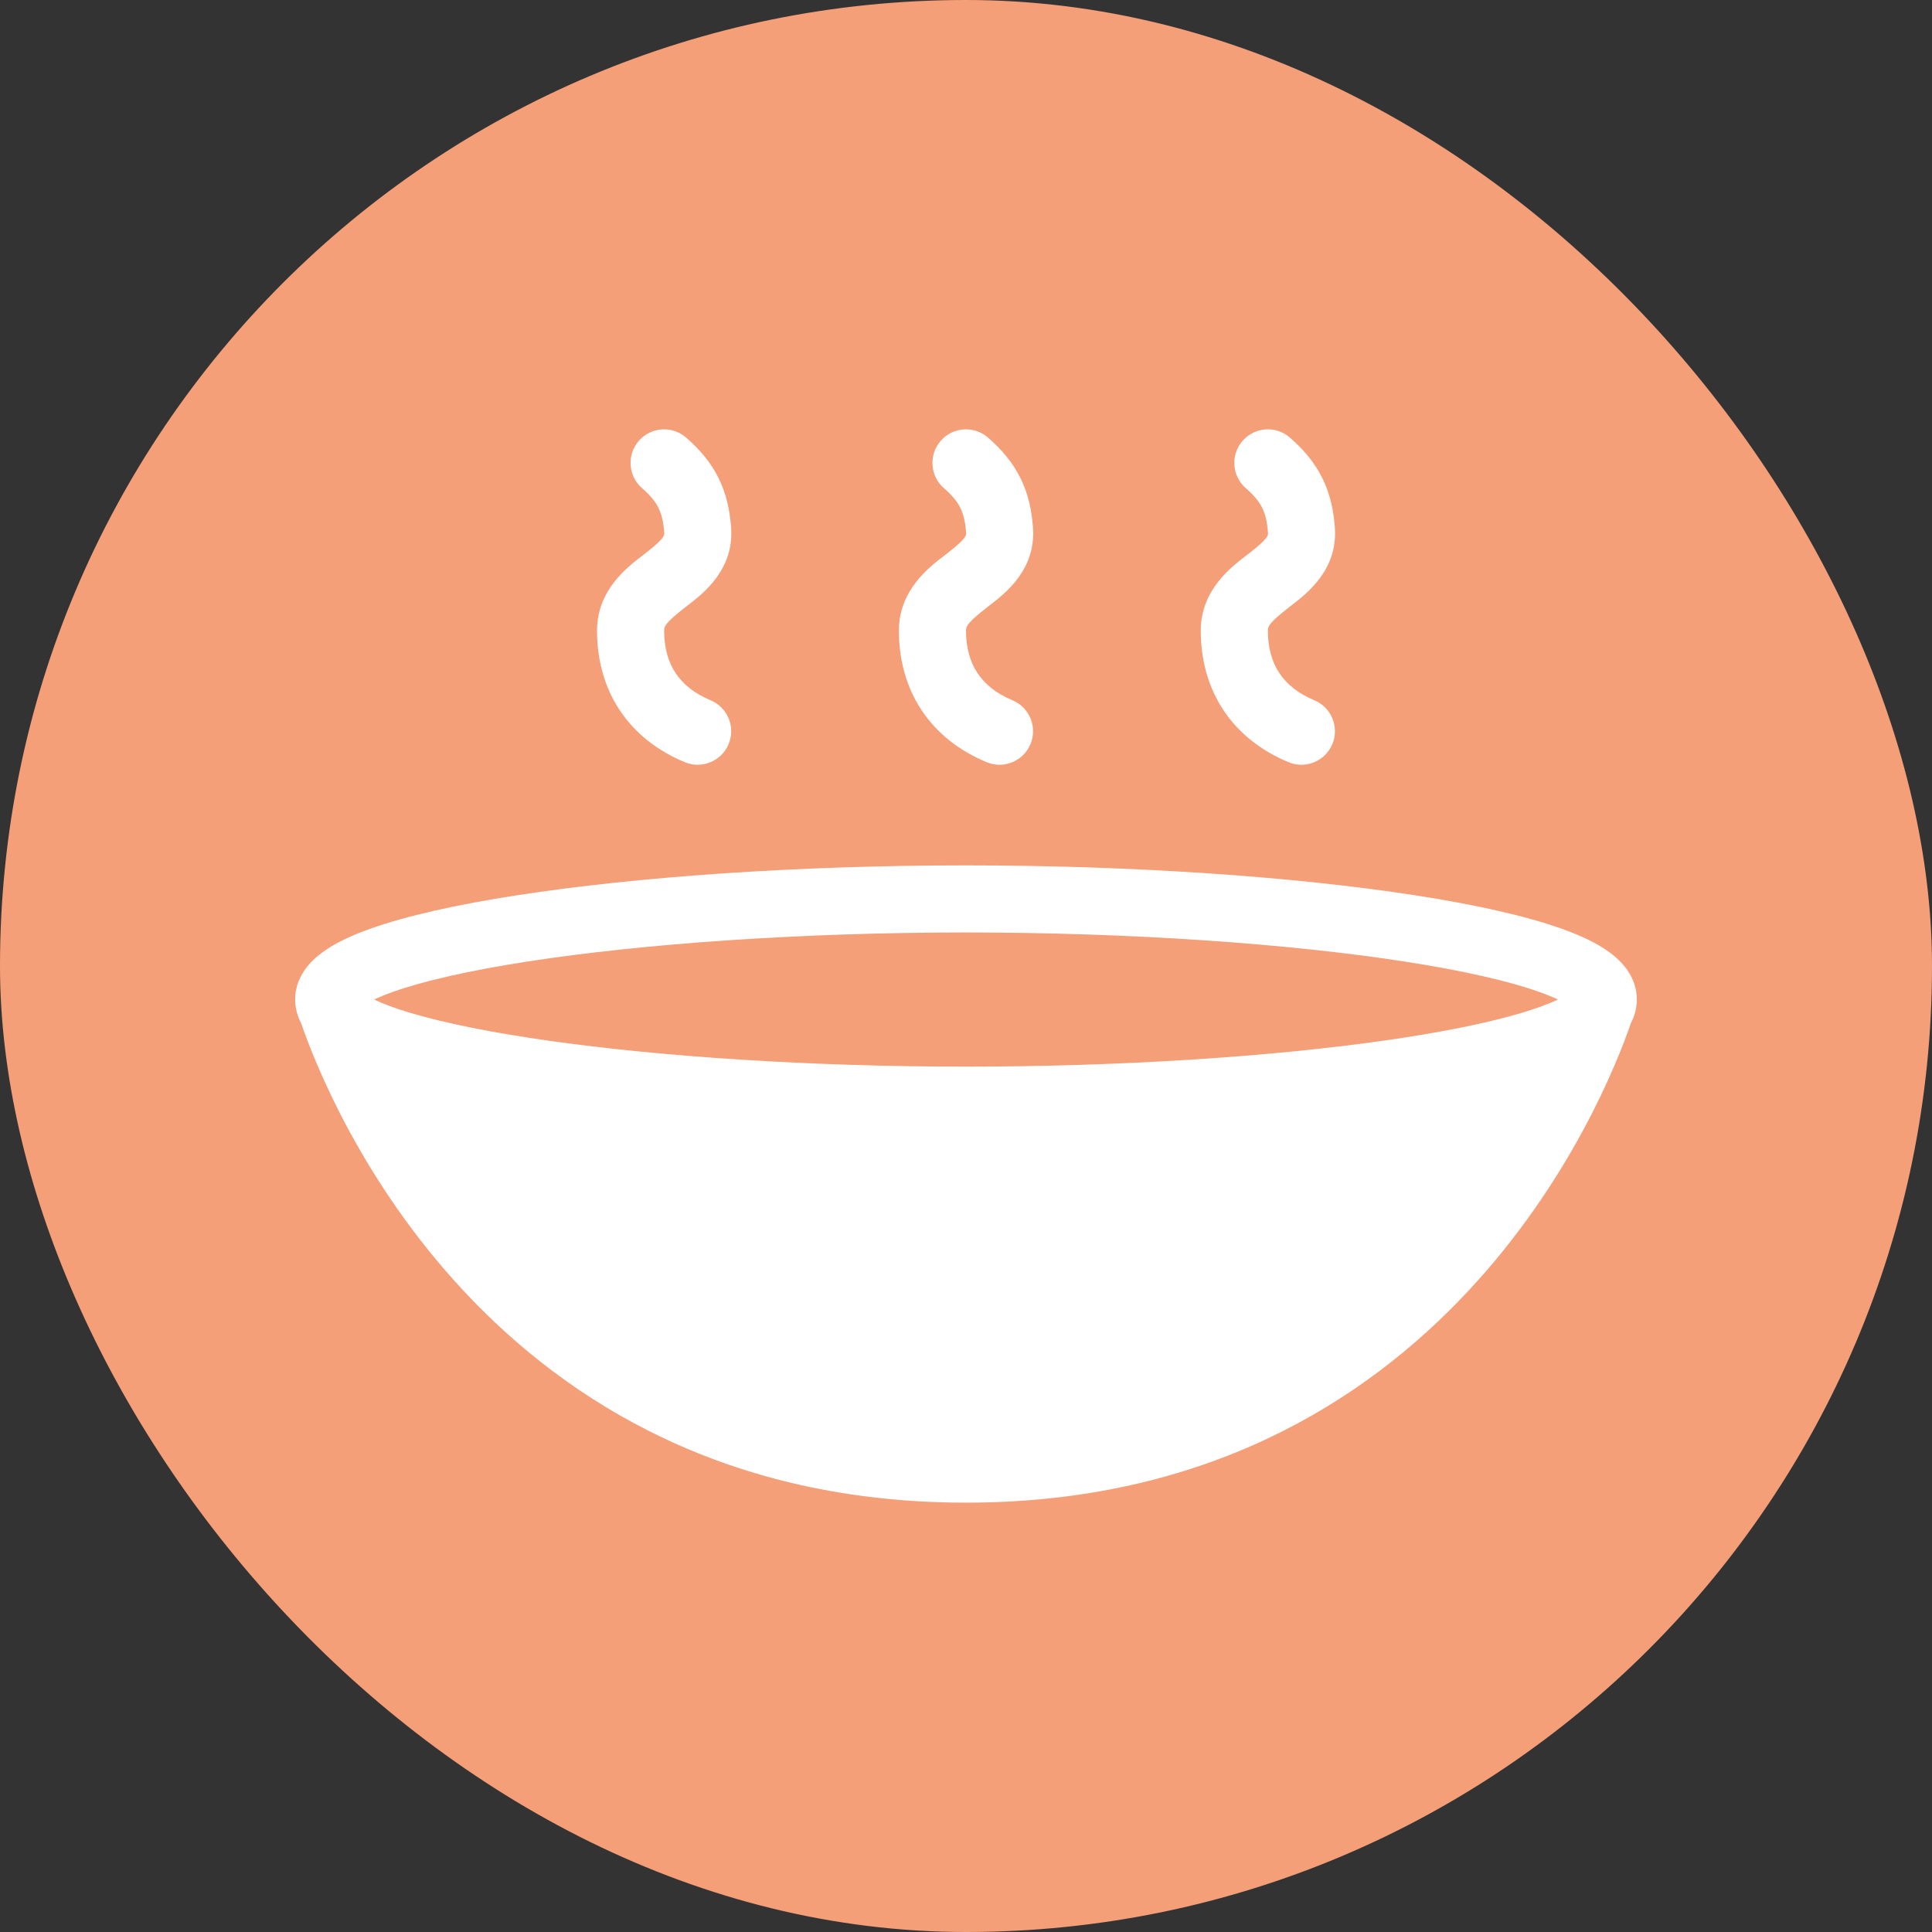 <svg width="48" height="48" viewBox="0 0 48 48" fill="none" xmlns="http://www.w3.org/2000/svg">
<rect x="0" y="0" width="48" height="48" fill="#333333" stroke="none"/>
<rect width="48" height="48" rx="24" fill="#F59F79"/>
<path fill-rule="evenodd" clip-rule="evenodd" d="M9.295 24.833C9.514 24.938 9.811 25.05 10.188 25.163C11.038 25.417 12.206 25.653 13.617 25.854C16.434 26.254 20.131 26.5 24 26.5C27.869 26.5 31.566 26.254 34.382 25.854C35.794 25.653 36.961 25.417 37.811 25.163C38.188 25.05 38.485 24.938 38.705 24.833C38.582 24.775 38.43 24.712 38.244 24.645C37.48 24.372 36.337 24.112 34.895 23.889C32.025 23.445 28.11 23.167 24 23.167C19.889 23.167 15.975 23.445 13.104 23.889C11.662 24.112 10.52 24.372 9.756 24.645C9.569 24.712 9.417 24.775 9.295 24.833ZM7.479 25.415C7.392 25.248 7.333 25.052 7.333 24.833C7.333 24.255 7.723 23.87 8.015 23.657C8.332 23.425 8.745 23.236 9.195 23.076C10.105 22.75 11.368 22.471 12.849 22.242C15.824 21.782 19.826 21.5 24 21.5C28.174 21.5 32.176 21.782 35.15 22.242C36.632 22.471 37.894 22.75 38.804 23.076C39.254 23.236 39.668 23.425 39.984 23.657C40.276 23.87 40.666 24.255 40.666 24.833C40.666 25.052 40.608 25.248 40.521 25.415C39.862 27.331 35.86 37.333 24 37.333C12.139 37.333 8.137 27.331 7.479 25.415Z" fill="white"/>
<path fill-rule="evenodd" clip-rule="evenodd" d="M15.871 10.953C16.174 10.606 16.7 10.569 17.047 10.872C17.379 11.161 17.653 11.479 17.848 11.868C18.042 12.256 18.132 12.666 18.164 13.106C18.241 14.151 17.476 14.74 17.093 15.035C17.076 15.048 17.059 15.061 17.043 15.074C16.539 15.466 16.5 15.555 16.5 15.667C16.5 16.112 16.609 16.458 16.787 16.725C16.965 16.992 17.242 17.226 17.654 17.398C18.078 17.575 18.279 18.062 18.102 18.487C17.925 18.912 17.437 19.113 17.012 18.936C16.34 18.656 15.785 18.227 15.4 17.65C15.016 17.073 14.833 16.395 14.833 15.667C14.833 14.667 15.576 14.098 15.955 13.808C15.978 13.79 16 13.773 16.02 13.758C16.513 13.375 16.508 13.305 16.502 13.229L16.502 13.228C16.481 12.941 16.429 12.757 16.357 12.613C16.285 12.469 16.169 12.317 15.952 12.129C15.605 11.826 15.569 11.3 15.871 10.953Z" fill="white"/>
<path fill-rule="evenodd" clip-rule="evenodd" d="M23.371 10.953C23.674 10.606 24.2 10.569 24.547 10.872C24.879 11.161 25.153 11.479 25.348 11.868C25.542 12.256 25.632 12.666 25.664 13.106C25.741 14.151 24.976 14.74 24.593 15.035C24.576 15.048 24.559 15.061 24.543 15.074C24.039 15.466 24 15.555 24 15.667C24 16.112 24.109 16.458 24.287 16.725C24.465 16.992 24.742 17.226 25.154 17.398C25.578 17.575 25.779 18.062 25.602 18.487C25.425 18.912 24.937 19.113 24.512 18.936C23.84 18.656 23.285 18.227 22.9 17.65C22.516 17.073 22.333 16.395 22.333 15.667C22.333 14.667 23.076 14.098 23.455 13.808C23.478 13.79 23.5 13.773 23.52 13.758C24.013 13.375 24.008 13.305 24.002 13.229L24.002 13.228C23.981 12.941 23.929 12.757 23.857 12.613C23.785 12.469 23.669 12.317 23.452 12.129C23.105 11.826 23.069 11.3 23.371 10.953Z" fill="white"/>
<path fill-rule="evenodd" clip-rule="evenodd" d="M30.871 10.953C31.174 10.606 31.7 10.569 32.047 10.872C32.379 11.161 32.653 11.479 32.848 11.868C33.042 12.256 33.132 12.666 33.164 13.106C33.241 14.151 32.476 14.74 32.093 15.035C32.076 15.048 32.059 15.061 32.043 15.074C31.539 15.466 31.5 15.555 31.5 15.667C31.5 16.112 31.609 16.458 31.787 16.725C31.965 16.992 32.242 17.226 32.654 17.398C33.078 17.575 33.279 18.062 33.102 18.487C32.925 18.912 32.437 19.113 32.013 18.936C31.34 18.656 30.785 18.227 30.4 17.65C30.016 17.073 29.833 16.395 29.833 15.667C29.833 14.667 30.576 14.098 30.955 13.808C30.978 13.79 31 13.773 31.02 13.758C31.513 13.375 31.508 13.305 31.502 13.229L31.502 13.228C31.481 12.941 31.429 12.757 31.357 12.613C31.285 12.469 31.169 12.317 30.952 12.129C30.605 11.826 30.569 11.3 30.871 10.953Z" fill="white"/>
</svg>
